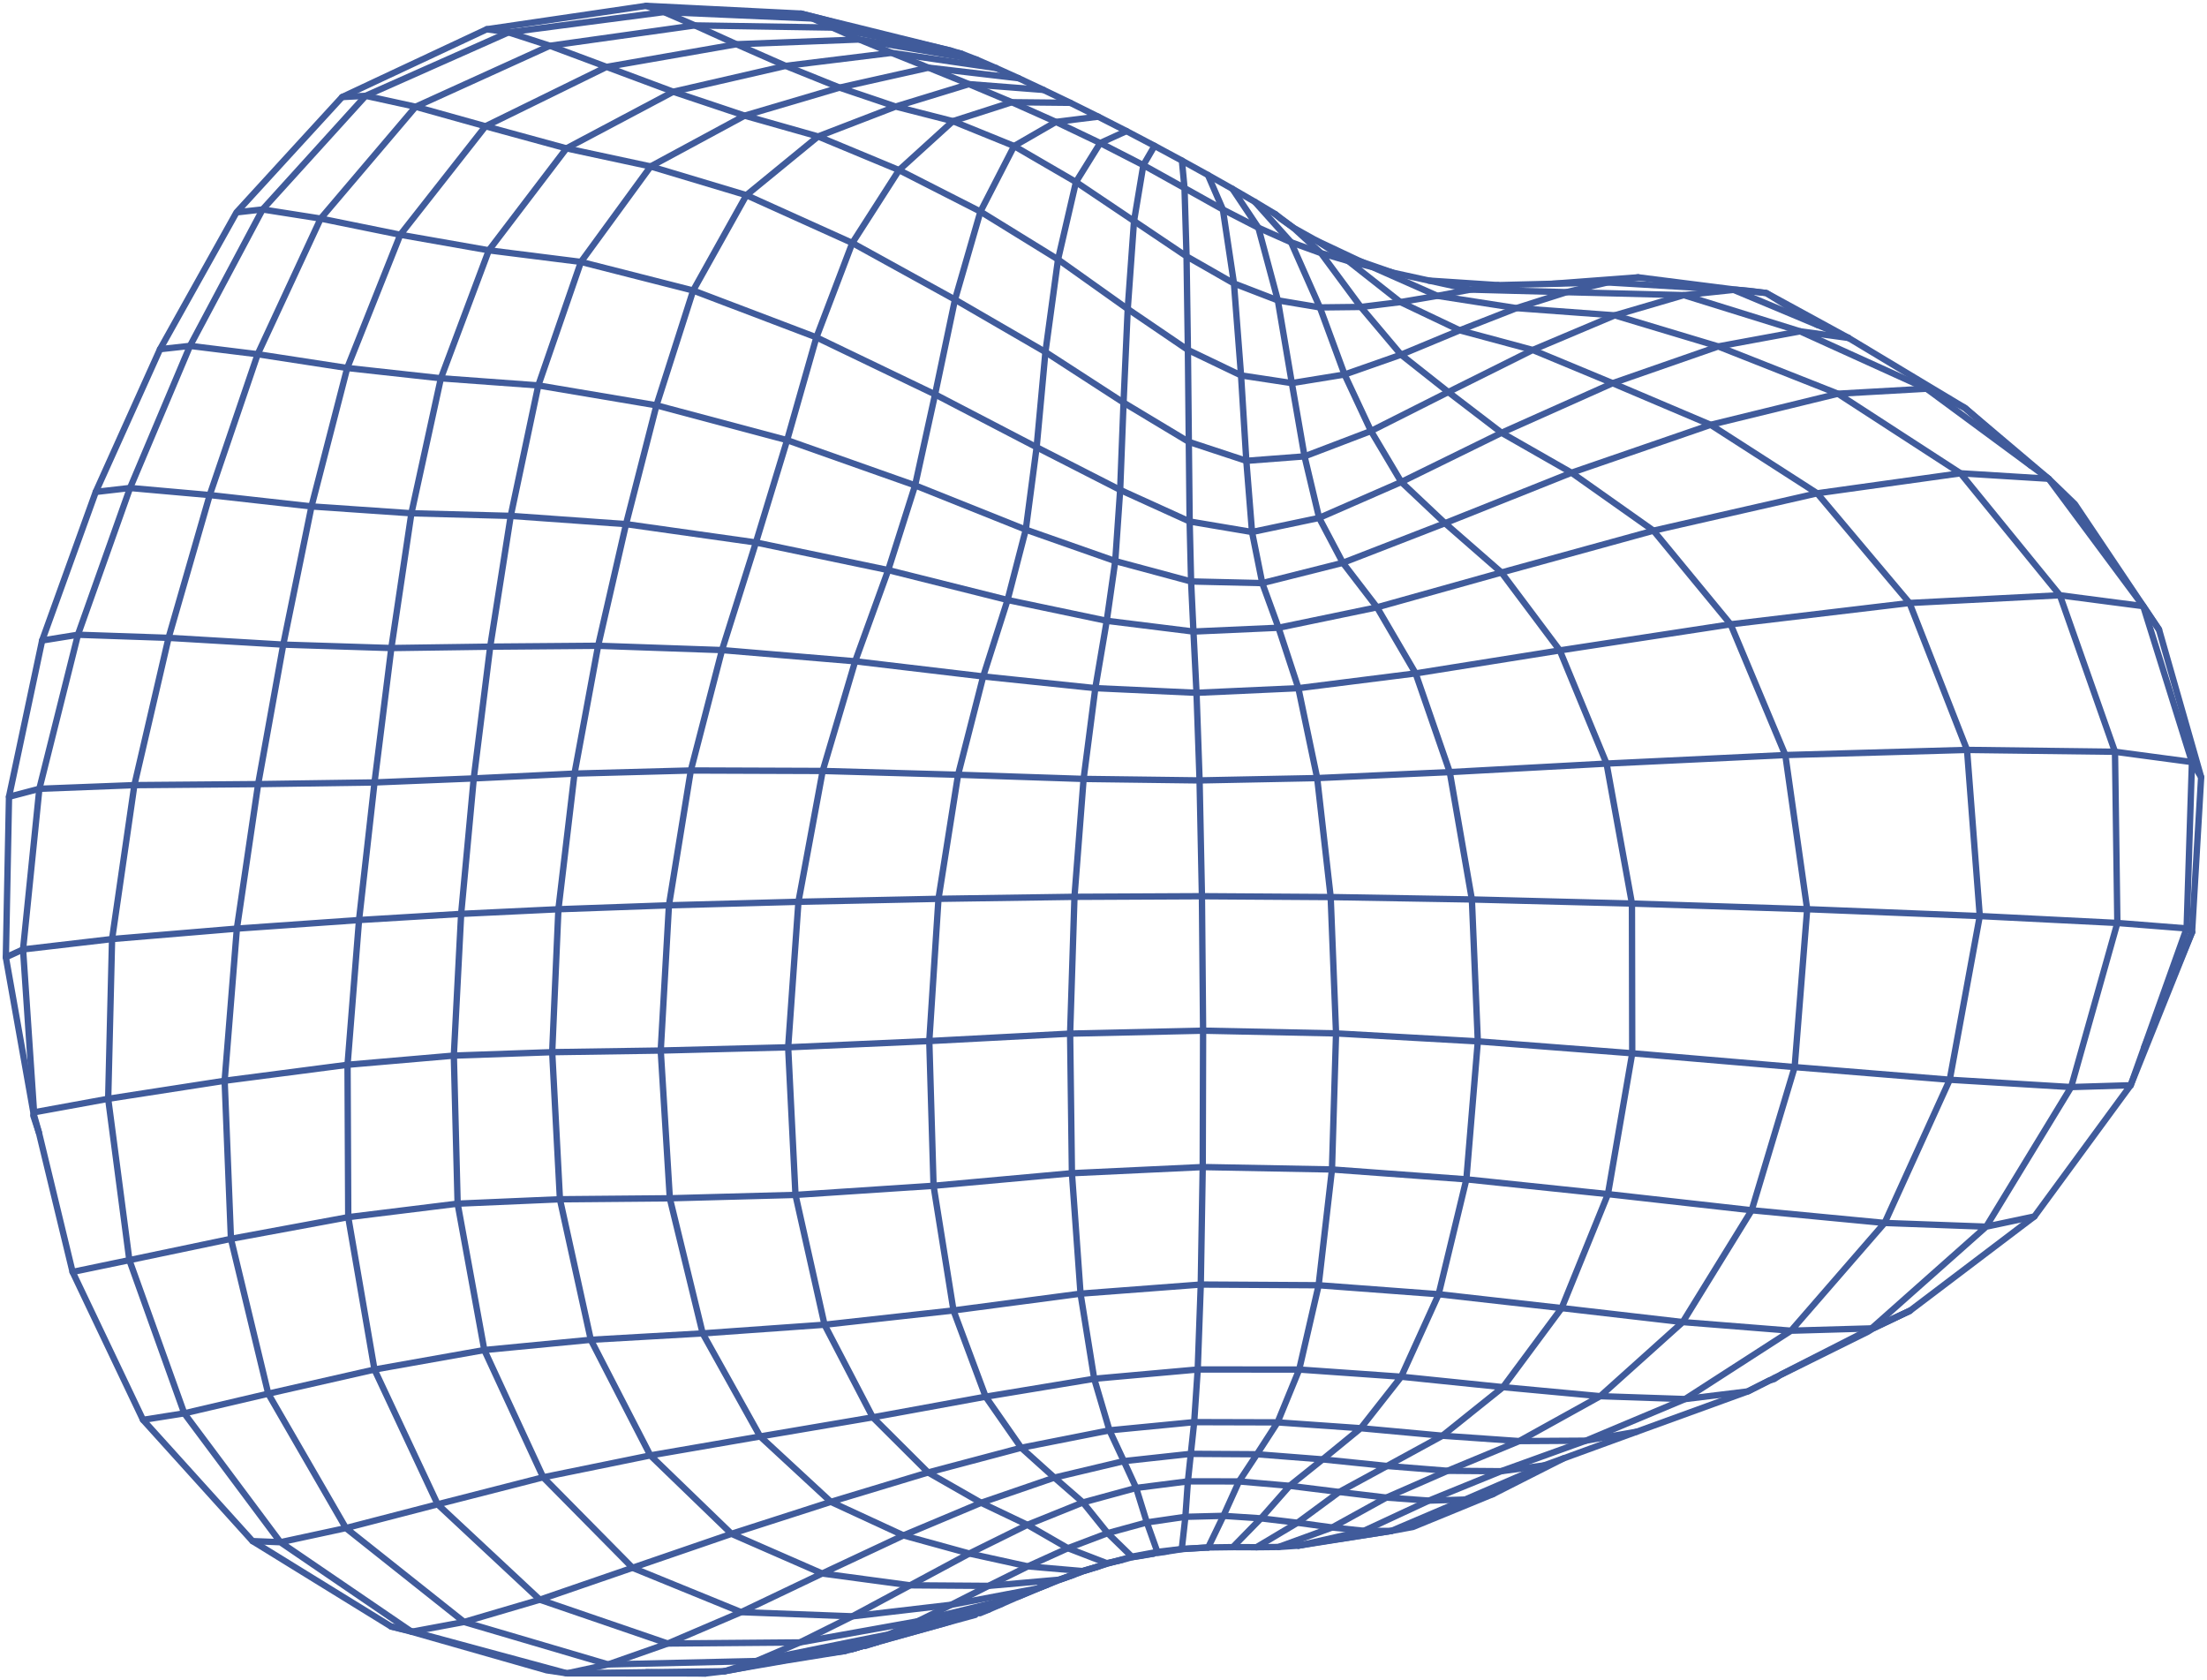 <svg width="377" height="287" viewBox="0 0 377 287" fill="none" xmlns="http://www.w3.org/2000/svg">
<path d="M374.45 159.225L363.961 185.381" stroke="#405B9B" stroke-width="1.085" stroke-linecap="round" stroke-linejoin="round"/>
<path d="M347.517 207.792L344.944 209.74L334.209 217.878L326.245 223.91L319.983 226.902L319.065 227.48L304.032 234.922L303.193 235.317L302.282 235.808L298.562 237.676L294.35 239.204L279.578 244.564L275.446 246.068L268.519 248.593L267.062 249.124L265.028 250.153L262.653 251.356L255.037 255.219L250.256 256.153L244.089 256.328L236.814 255.813L228.771 254.855L220.3 253.802L211.647 253.05L202.916 253.042L194.081 254.166L184.993 256.644L180.116 252.401L174.448 247.303L168.369 238.579L162.875 223.847L159.47 202.551L158.742 177.828L160.31 153.533L163.658 132.341L167.949 115.55L172.113 102.488L175.224 90.471L177.077 76.396L178.581 60.127L180.734 44.319L183.798 31.09L187.938 24.432L192.426 22.39" stroke="#405B9B" stroke-width="1.085" stroke-linecap="round" stroke-linejoin="round"/>
<path d="M326.247 223.91L320 226.903L319.676 226.942L319.367 227.085" stroke="#405B9B" stroke-width="1.085" stroke-linecap="round" stroke-linejoin="round"/>
<path d="M310.414 84.265L326.184 103.003L336.008 128.098L338.185 156.478L333.055 184.439L321.932 208.9" stroke="#405B9B" stroke-width="1.085" stroke-linecap="round" stroke-linejoin="round"/>
<path d="M120.521 285.855L96.859 285.832" stroke="#405B9B" stroke-width="1.085" stroke-linecap="round" stroke-linejoin="round"/>
<path d="M321.93 208.9L299.225 206.731L274.669 203.976L250.484 201.45L227.527 199.764L205.448 199.353L183.108 200.405L159.469 202.551L135.886 204.11L114.417 204.688L95.647 204.855L78.168 205.607L59.485 207.91L39.449 211.615L22.096 215.249L12.398 217.267" stroke="#405B9B" stroke-width="1.085" stroke-linecap="round" stroke-linejoin="round"/>
<path d="M287.444 225.833L266.758 223.442L245.748 221.075L225.245 219.54L205.114 219.421L184.578 220.98L162.872 223.846L140.848 226.284L120.028 227.765L100.918 228.857L82.726 230.607L63.964 233.94L45.82 238.064L31.475 241.421L24.43 242.537" stroke="#405B9B" stroke-width="1.085" stroke-linecap="round" stroke-linejoin="round"/>
<path d="M256.5 73.926L275.476 65.455L293.509 59.178L313.949 67.252L334.896 80.845L349.953 81.779" stroke="#405B9B" stroke-width="1.085" stroke-linecap="round" stroke-linejoin="round"/>
<path d="M255.036 255.219L251.149 256.818L241.356 260.832L237.659 261.513L221.795 264.022L218.398 264.252" stroke="#405B9B" stroke-width="1.085" stroke-linecap="round" stroke-linejoin="round"/>
<path d="M237.661 261.513L224.718 263.508L221.797 264.022" stroke="#405B9B" stroke-width="1.085" stroke-linecap="round" stroke-linejoin="round"/>
<path d="M244.094 47.929L255.897 48.705" stroke="#405B9B" stroke-width="1.085" stroke-linecap="round" stroke-linejoin="round"/>
<path d="M184.989 256.644L175.497 260.468L167.597 256.7L158.54 251.522L149.088 242.102L140.847 226.285L135.884 204.111L134.633 178.897L136.39 154.04L140.531 131.692L146.08 112.962L151.724 97.382L156.316 82.911L159.728 67.371L163.132 51.174L167.478 36.141L173.233 24.947L180.374 20.823L187.593 19.928" stroke="#405B9B" stroke-width="1.085" stroke-linecap="round" stroke-linejoin="round"/>
<path d="M363.958 185.38L353.794 185.689L333.053 184.438L306.564 182.277L278.817 179.918L252.44 177.883L228.224 176.522L205.512 176.055L182.799 176.561L158.741 177.828L134.636 178.897L112.866 179.451L94.326 179.728L77.519 180.314L59.367 181.881L38.373 184.612L18.479 187.692L5.812 190.003" stroke="#405B9B" stroke-width="1.085" stroke-linecap="round" stroke-linejoin="round"/>
<path d="M214.354 34.478L220.537 41.381L225.461 52.512L229.681 63.975L234.193 73.625L239.37 82.333L246.835 89.37L256.478 97.793L266.444 111.101L274.432 130.433L278.77 154.34L278.818 179.918L274.669 203.976L266.761 223.443L256.747 236.948L246.4 245.244L236.932 250.414L228.77 254.855L221.637 260.111L215.399 259.359L208.987 258.932L202.488 259.098L195.909 260.056L189.212 261.885L182.42 264.457L175.58 267.561L168.859 270.893L155.472 270.798L145.601 276.094L136.639 280.551L114.062 280.741L92.212 273.252L74.757 256.96L63.967 233.94L59.486 207.91L59.367 181.881L61.331 157.159L63.974 133.655L66.848 110.697L70.276 87.676L75.311 64.616L83.504 42.759L96.764 25.343L115.004 15.669L134.209 11.251L152.306 9.027L158.607 11.56L165.518 14.37L178.256 15.36" stroke="#405B9B" stroke-width="1.085" stroke-linecap="round" stroke-linejoin="round"/>
<path d="M279.578 244.563L270.894 246.091L270.886 246.099L268.891 246.812L256.415 251.308L247.279 251.237L236.932 250.414L225.936 249.29L214.711 248.411" stroke="#405B9B" stroke-width="1.085" stroke-linecap="round" stroke-linejoin="round"/>
<path d="M210.516 32.254L214.957 38.904L218.282 51.309" stroke="#405B9B" stroke-width="1.085" stroke-linecap="round" stroke-linejoin="round"/>
<path d="M326.242 223.91L319.727 226.903L319.363 227.085L304.227 234.795" stroke="#405B9B" stroke-width="1.085" stroke-linecap="round" stroke-linejoin="round"/>
<path d="M263.762 250.319L256.415 251.308L244.089 256.327L232.991 261.489L222.699 263.816L221.797 264.022" stroke="#405B9B" stroke-width="1.085" stroke-linecap="round" stroke-linejoin="round"/>
<path d="M218.281 51.309L225.461 52.512L232.46 52.433L239.22 51.601L245.537 50.533L251.182 49.472L255.9 48.704L265.186 48.474L271.044 48.031L279.839 47.374" stroke="#405B9B" stroke-width="1.085" stroke-linecap="round" stroke-linejoin="round"/>
<path d="M7.195 109.407L13.307 108.425L28.791 108.955L48.384 110.111L66.845 110.697L83.731 110.46L102.168 110.309L123.329 111.045L146.081 112.961L167.946 115.55L187.103 117.545L204.385 118.344L221.785 117.553L241.814 115.027L266.441 111.101L295.621 106.644L326.179 103.002L351.867 101.68L366.117 103.541L366.236 103.715L368.8 107.538" stroke="#405B9B" stroke-width="1.085" stroke-linecap="round" stroke-linejoin="round"/>
<path d="M16.359 84.027L22.218 83.355L35.826 84.566L53.21 86.505L70.278 87.677L87.243 88.12L106.939 89.529L129.128 92.664L151.73 97.382L172.114 102.488L189.056 106.043L203.867 107.879L218.402 107.23L235.224 103.739L256.48 97.794L282.453 90.645L310.414 84.265" stroke="#405B9B" stroke-width="1.085" stroke-linecap="round" stroke-linejoin="round"/>
<path d="M232.453 44.675L236.855 46.211L237.884 46.567" stroke="#405B9B" stroke-width="1.085" stroke-linecap="round" stroke-linejoin="round"/>
<path d="M214.711 248.411L211.647 253.05L208.987 258.932L206.383 264.331" stroke="#405B9B" stroke-width="1.085" stroke-linecap="round" stroke-linejoin="round"/>
<path d="M1.539 136.101L6.724 134.739L22.953 134.114L44.098 133.94L63.976 133.655L80.925 132.966L98.135 132.143L118.005 131.612L140.535 131.692L163.659 132.341L185.104 133.053L204.911 133.307L225.003 132.911L247.652 131.889L274.433 130.433L304.975 128.976L336.007 128.098L361.284 128.414L374.433 130.172L376 132.752" stroke="#405B9B" stroke-width="1.085" stroke-linecap="round" stroke-linejoin="round"/>
<path d="M197.703 265.091L195.906 260.056L194.078 254.167L191.972 249.583L189.518 244.326L186.913 235.515L184.578 220.981L183.106 200.406L182.797 176.562L183.541 153.193L185.101 133.053L187.103 117.545L189.051 106.043L190.507 95.839L191.347 83.687L191.924 68.772L192.637 52.781L193.714 37.756L195.305 28.209L197.221 24.916" stroke="#405B9B" stroke-width="1.085" stroke-linecap="round" stroke-linejoin="round"/>
<path d="M27.336 59.645L32.458 59.083L44.016 60.508L59.31 62.859L75.309 64.616L91.95 65.835L112.136 69.239L134.453 75.184L156.318 82.911L175.222 90.471L190.509 95.838L203.46 99.322L215.62 99.606L229.386 96.139L246.834 89.371L268.446 80.75L282.45 90.645L295.623 106.644L304.972 128.976L308.701 155.306L306.563 182.278L299.225 206.731L287.445 225.834" stroke="#405B9B" stroke-width="1.085" stroke-linecap="round" stroke-linejoin="round"/>
<path d="M201.891 27.433L206.34 29.895L208.889 35.785L214.953 38.904L220.534 41.381L225.656 43.234L225.83 43.479L232.456 52.433L239.327 60.587L247.402 66.967L256.498 73.926" stroke="#405B9B" stroke-width="1.085" stroke-linecap="round" stroke-linejoin="round"/>
<path d="M206.344 29.895L210.516 32.254L214.355 34.479L217.823 36.561L218.773 37.368L220.926 38.896L224.821 41.073L230.307 44.588L230.885 45.039L239.221 51.602L249.354 56.423L261.822 59.779L275.834 53.866L287.629 50.414L307.507 56.597L329.103 66.397L346.931 79.547" stroke="#405B9B" stroke-width="1.085" stroke-linecap="round" stroke-linejoin="round"/>
<path d="M40.4 36.275L44.857 35.777L54.776 37.336L68.376 40.099L83.505 42.759L99.235 44.738L118.408 49.622L139.458 57.626L159.732 67.371L177.076 76.396L191.35 83.687L203.216 89.078L213.872 90.875L225.335 88.468L239.371 82.333L256.502 73.926L268.448 80.75L292.213 72.564L310.412 84.265L334.898 80.845L351.871 101.681L361.283 128.414L361.687 157.657L353.794 185.69L339.283 209.534L319.714 226.91L305.947 227.306L287.843 238.983L273.356 238.492L256.747 236.948L239.355 235.167L221.931 233.94L204.594 233.932L186.917 235.515L168.368 238.579L149.092 242.102L129.847 245.371L111.093 248.609L92.783 252.346L74.757 256.961L59.09 261.022L47.897 263.436L43.139 263.246L24.433 242.537L12.4 217.268L6.644 193.455L5.75 190.281L1 163.524L1.538 136.101L1.784 134.93L7.199 109.407L16.358 84.027L16.872 82.887L27.338 59.645L27.963 58.528L40.4 36.275ZM40.4 36.275L41.358 35.23L50.414 25.335L58.441 16.579L60.025 15.835L65.099 13.453L83.148 4.998L110.381 1L118.448 1.404L136.814 2.322L137.122 2.401L140.424 3.232L145.989 4.768L151.261 6.058L153.161 6.502L162.455 8.663L164.276 9.193L166.88 10.207L170.158 11.624L173.989 13.357L178.256 15.36L182.832 17.561L187.597 19.928L192.426 22.39L197.224 24.915L201.894 27.433L202.338 32.119L208.892 35.785L210.785 48.419L211.996 64.125L212.898 78.715L213.872 90.875L215.621 99.606L218.4 107.23L221.788 117.553L225.002 132.911L227.306 153.232L228.224 176.522L227.528 199.765L225.248 219.54L221.931 233.94L218.234 242.965L214.711 248.411L203.414 248.34L191.975 249.583L180.116 252.401L167.601 256.7L154.333 262.273L140.447 268.78L124.955 262.004L111.093 248.609L100.921 228.857L95.648 204.855L94.326 179.728L95.387 155.314L98.134 132.143L102.172 110.309L106.937 89.529L112.138 69.239L118.408 49.622L127.504 33.338L139.751 23.308L153.003 18.202L165.519 14.371L172.841 17.458L180.378 20.823L187.938 24.432L195.308 28.209L202.338 32.119L202.686 43.788L210.785 48.419L218.281 51.309L220.672 65.439L222.841 77.955L225.335 88.468L229.388 96.139L235.222 103.739L241.817 115.028L247.651 131.89L251.427 153.644L252.441 177.884L250.485 201.451L245.751 221.076L239.355 235.167L232.444 243.962L218.234 242.965L203.992 242.925L189.521 244.326L174.448 247.303L158.544 251.522L141.928 256.541L124.955 262.004L108.053 267.806L92.213 273.253L79.277 277.061L59.09 261.022L45.823 238.064L39.45 211.616L38.373 184.613L40.463 158.623L44.097 133.94L48.388 110.112L53.209 86.505L59.312 62.859L68.376 40.099L82.935 21.567L103.62 11.426L115.004 15.669L127.203 19.754L139.751 23.308L153.573 29.056L167.482 36.141L180.734 44.319L192.64 52.781L202.916 59.771L211.996 64.125L220.672 65.439L229.681 63.975L239.331 60.587L249.353 56.423L259.043 52.631L267.6 49.907L274.583 48.245L279.839 47.374L296.472 49.48L301.712 50.05L310.397 55.48L315.772 57.729L324.29 62.851L330.1 66.342L333.56 68.416L335.658 69.683L346.931 79.546L349.955 81.779L354.427 86.109L366.104 103.509L366.12 103.541L368.804 107.539L374.519 127.551L376 132.753L374.448 159.225L366.255 178.953L363.959 185.381L363.31 186.259L347.604 207.673L347.516 207.792L339.283 209.534L321.931 208.9L305.947 227.306L287.447 225.834L273.356 238.492L259.518 246.163L246.4 245.245L232.444 243.962L225.936 249.29L220.3 253.802L215.4 259.359L210.595 264.275L206.383 264.331L202.069 264.6L201.673 264.656L199.345 265.02L197.738 265.178L197.034 265.392L195.775 265.566L193.424 265.985L191.682 266.452L189.054 267.015L182.42 264.458L175.501 260.468L165.59 265.368L155.473 270.799L140.447 268.78L126.602 275.382L114.062 280.742L103.889 284.312L96.86 285.832L93.392 285.317L70.316 278.731L47.897 263.436L31.478 241.421L22.097 215.249L18.479 187.692L19.144 160.404L22.952 134.114L28.794 108.956L35.824 84.565L44.018 60.508L54.776 37.336L71.005 18.234L93.931 7.816L103.62 11.426L125.802 7.555L134.209 11.252L143.416 14.964L153.003 18.202L162.772 20.696L173.237 24.947L183.798 31.09L193.717 37.756L202.686 43.788L202.916 59.771L203.074 75.477L203.216 89.078L203.462 99.322L203.866 107.879L204.388 118.345L204.911 133.307L205.314 153.09L205.512 176.055L205.449 199.353L205.116 219.421L204.594 233.932L203.992 242.925L203.414 248.34L202.916 253.042L202.488 259.098L201.871 264.608L201.673 264.656" stroke="#405B9B" stroke-width="1.085" stroke-linecap="round" stroke-linejoin="round"/>
<path d="M58.438 16.58L62.459 16.366L71.001 18.235L82.931 21.567L96.761 25.343L111.137 28.431L127.5 33.339L145.589 41.501L163.132 51.175L178.577 60.128L191.924 68.773L203.07 75.478L212.894 78.716L222.837 77.956L234.189 73.626L247.402 66.968L261.818 59.78L275.473 65.456L292.209 72.565L313.947 67.253L329.099 66.398L335.654 69.683L349.951 81.779L366.108 103.542L374.428 130.172L373.518 158.592L366.251 178.953" stroke="#405B9B" stroke-width="1.085" stroke-linecap="round" stroke-linejoin="round"/>
<path d="M83.148 4.997L86.869 5.528L93.931 7.816L118.701 4.34L142.205 4.712L146.788 6.747L156.811 8.473L166.88 10.206" stroke="#405B9B" stroke-width="1.085" stroke-linecap="round" stroke-linejoin="round"/>
<path d="M217.82 36.56L220.924 38.896L225.658 43.234L230.304 44.588L234.421 45.609L235.331 46.013L238.87 47.58L245.536 50.533L259.041 52.631L275.832 53.866L293.509 59.178L307.505 56.597L315.77 57.729" stroke="#405B9B" stroke-width="1.085" stroke-linecap="round" stroke-linejoin="round"/>
<path d="M110.383 1L113.423 2.061L138.811 3.161L142.207 4.713L151.374 6.573L159.251 8.172L164.278 9.193" stroke="#405B9B" stroke-width="1.085" stroke-linecap="round" stroke-linejoin="round"/>
<path d="M6.645 193.455L5.687 190.558L5.814 190.004L3.938 162.178L6.724 134.739L13.31 108.425L22.216 83.354L32.46 59.082L44.857 35.776L62.463 16.366L86.87 5.528L113.421 2.061L118.702 4.341L125.803 7.555L146.789 6.747L152.307 9.027L162.97 10.579L170.158 11.624" stroke="#405B9B" stroke-width="1.085" stroke-linecap="round" stroke-linejoin="round"/>
<path d="M144.349 282.016L141.531 282.372" stroke="#405B9B" stroke-width="1.085" stroke-linecap="round" stroke-linejoin="round"/>
<path d="M171.098 273.981L168.913 274.932L167.393 275.565L166.696 275.494L152.605 278.969L151.885 279.167L148.124 280.75L136.4 283.022L133.202 283.64L129.751 284.312L126.172 285.033L123.758 285.476" stroke="#405B9B" stroke-width="1.085" stroke-linecap="round" stroke-linejoin="round"/>
<path d="M199.341 265.02L197.766 265.273" stroke="#405B9B" stroke-width="1.085" stroke-linecap="round" stroke-linejoin="round"/>
<path d="M149.959 280.465L147.758 281.169" stroke="#405B9B" stroke-width="1.085" stroke-linecap="round" stroke-linejoin="round"/>
<path d="M197.033 265.392L194.801 265.78L193.423 265.985L189.212 261.885L184.992 256.644" stroke="#405B9B" stroke-width="1.085" stroke-linecap="round" stroke-linejoin="round"/>
<path d="M136.812 2.322L138.807 3.161L145.988 4.768L151.26 6.058" stroke="#405B9B" stroke-width="1.085" stroke-linecap="round" stroke-linejoin="round"/>
<path d="M374.448 159.225L373.522 158.591L361.687 157.657L338.183 156.478L308.702 155.306L278.771 154.34L251.427 153.643L227.306 153.232L205.314 153.089L183.544 153.192L160.31 153.533L136.394 154.039L114.268 154.641L95.387 155.314L78.771 156.106L61.331 157.158L40.463 158.623L19.144 160.404L3.937 162.177L1 163.523" stroke="#405B9B" stroke-width="1.085" stroke-linecap="round" stroke-linejoin="round"/>
<path d="M303.831 235.056L303.064 235.571L302.391 235.776" stroke="#405B9B" stroke-width="1.085" stroke-linecap="round" stroke-linejoin="round"/>
<path d="M265.188 48.475L274.584 48.245L296.149 49.52L310.398 55.481" stroke="#405B9B" stroke-width="1.085" stroke-linecap="round" stroke-linejoin="round"/>
<path d="M267.063 249.123L263.762 250.318L261.387 251.348L250.257 256.153L249.037 256.667L237.662 261.512L232.991 261.489L227.568 260.918L218.401 264.251L214.633 264.291" stroke="#405B9B" stroke-width="1.085" stroke-linecap="round" stroke-linejoin="round"/>
<path d="M224.82 41.073L227.369 42.276L232.452 44.675L234.423 45.609L237.882 46.567L244.097 47.928L251.182 49.472L267.601 49.908L287.629 50.414L296.472 49.48L298.49 49.654L301.712 50.05L312.138 55.742L315.772 57.729" stroke="#405B9B" stroke-width="1.085" stroke-linecap="round" stroke-linejoin="round"/>
<path d="M137.141 2.409L140.426 3.232L146.767 4.784L153.646 6.486L162.457 8.663" stroke="#405B9B" stroke-width="1.085" stroke-linecap="round" stroke-linejoin="round"/>
<path d="M168.912 274.931L154.687 278.913L148.924 280.52L147.942 280.955L145.915 281.613L145.535 281.692L140.793 282.468L129.75 284.312" stroke="#405B9B" stroke-width="1.085" stroke-linecap="round" stroke-linejoin="round"/>
<path d="M173.896 272.754L173.587 272.833L157.089 276.862L156.741 276.949L151.888 279.166L145.389 280.472L130.941 283.386L129.208 283.734L123.761 285.475L110.406 285.65" stroke="#405B9B" stroke-width="1.085" stroke-linecap="round" stroke-linejoin="round"/>
<path d="M178.907 270.695L177.324 271.321L174.094 272.674" stroke="#405B9B" stroke-width="1.085" stroke-linecap="round" stroke-linejoin="round"/>
<path d="M183.413 268.994L181.078 269.825L168.863 270.894L162.482 274.124L156.743 276.95L136.643 280.552L129.21 283.734L103.893 284.312L79.281 277.061L70.32 278.731L66.797 277.829" stroke="#405B9B" stroke-width="1.085" stroke-linecap="round" stroke-linejoin="round"/>
<path d="M187.607 267.593L185.042 268.376L180.886 269.841L177.324 271.321L173.959 272.73L173.896 272.754L171.101 273.981L167.096 275.351L161.609 277.211L151.706 279.966L150.819 280.227L147.946 280.955L145.603 281.668L145.508 281.7L145.254 281.771L144.352 282.016L134.274 283.639L126.176 285.033L123.761 285.476L120.523 285.856L110.406 285.65L96.861 285.832L70.5 278.699L66.795 277.829L51.682 268.511L44.597 264.141L43.141 263.247" stroke="#405B9B" stroke-width="1.085" stroke-linecap="round" stroke-linejoin="round"/>
<path d="M191.686 266.453L189.184 267.07L185.044 268.376L183.413 268.994L181.078 269.825L178.909 270.696L177.191 271.345L177.096 271.361L162.482 274.124L145.604 276.095L126.605 275.382L108.057 267.807L92.786 252.346L82.732 230.607L78.173 205.607L77.523 180.314L78.774 156.106L80.927 132.966L83.738 110.46L87.245 88.12L91.955 65.835L99.238 44.738L111.144 28.43L127.207 19.754L143.42 14.965L158.611 11.56L173.993 13.358" stroke="#405B9B" stroke-width="1.085" stroke-linecap="round" stroke-linejoin="round"/>
<path d="M206.384 264.331L202.275 264.569L202.069 264.585L201.673 264.624L200.969 264.703L197.707 265.091L193.353 265.907L189.181 267.07L187.606 267.593L184.867 268.361L175.581 267.561L165.59 265.368L154.333 262.273L141.928 256.542L129.848 245.372L120.032 227.765L114.419 204.689L112.867 179.452L114.268 154.642L118.005 131.613L123.333 111.046L129.127 92.664L134.455 75.185L139.458 57.626L145.594 41.501L153.573 29.056L162.772 20.696L172.842 17.459L182.832 17.561" stroke="#405B9B" stroke-width="1.085" stroke-linecap="round" stroke-linejoin="round"/>
<path d="M149.956 280.465L146.702 281.359L145.602 281.668" stroke="#405B9B" stroke-width="1.085" stroke-linecap="round" stroke-linejoin="round"/>
<path d="M302.171 235.84L298.561 237.677L287.842 238.983L270.901 246.092L259.517 246.163L247.278 251.237L236.813 255.813L227.566 260.919L221.637 260.111L214.631 264.291L210.594 264.275" stroke="#405B9B" stroke-width="1.085" stroke-linecap="round" stroke-linejoin="round"/>
<path d="M166.608 275.849L161.605 277.211L151.702 279.966L150.206 280.385L146.699 281.359L146.145 281.525L145.701 281.644L145.472 281.715L145.25 281.771" stroke="#405B9B" stroke-width="1.085" stroke-linecap="round" stroke-linejoin="round"/>
</svg>
